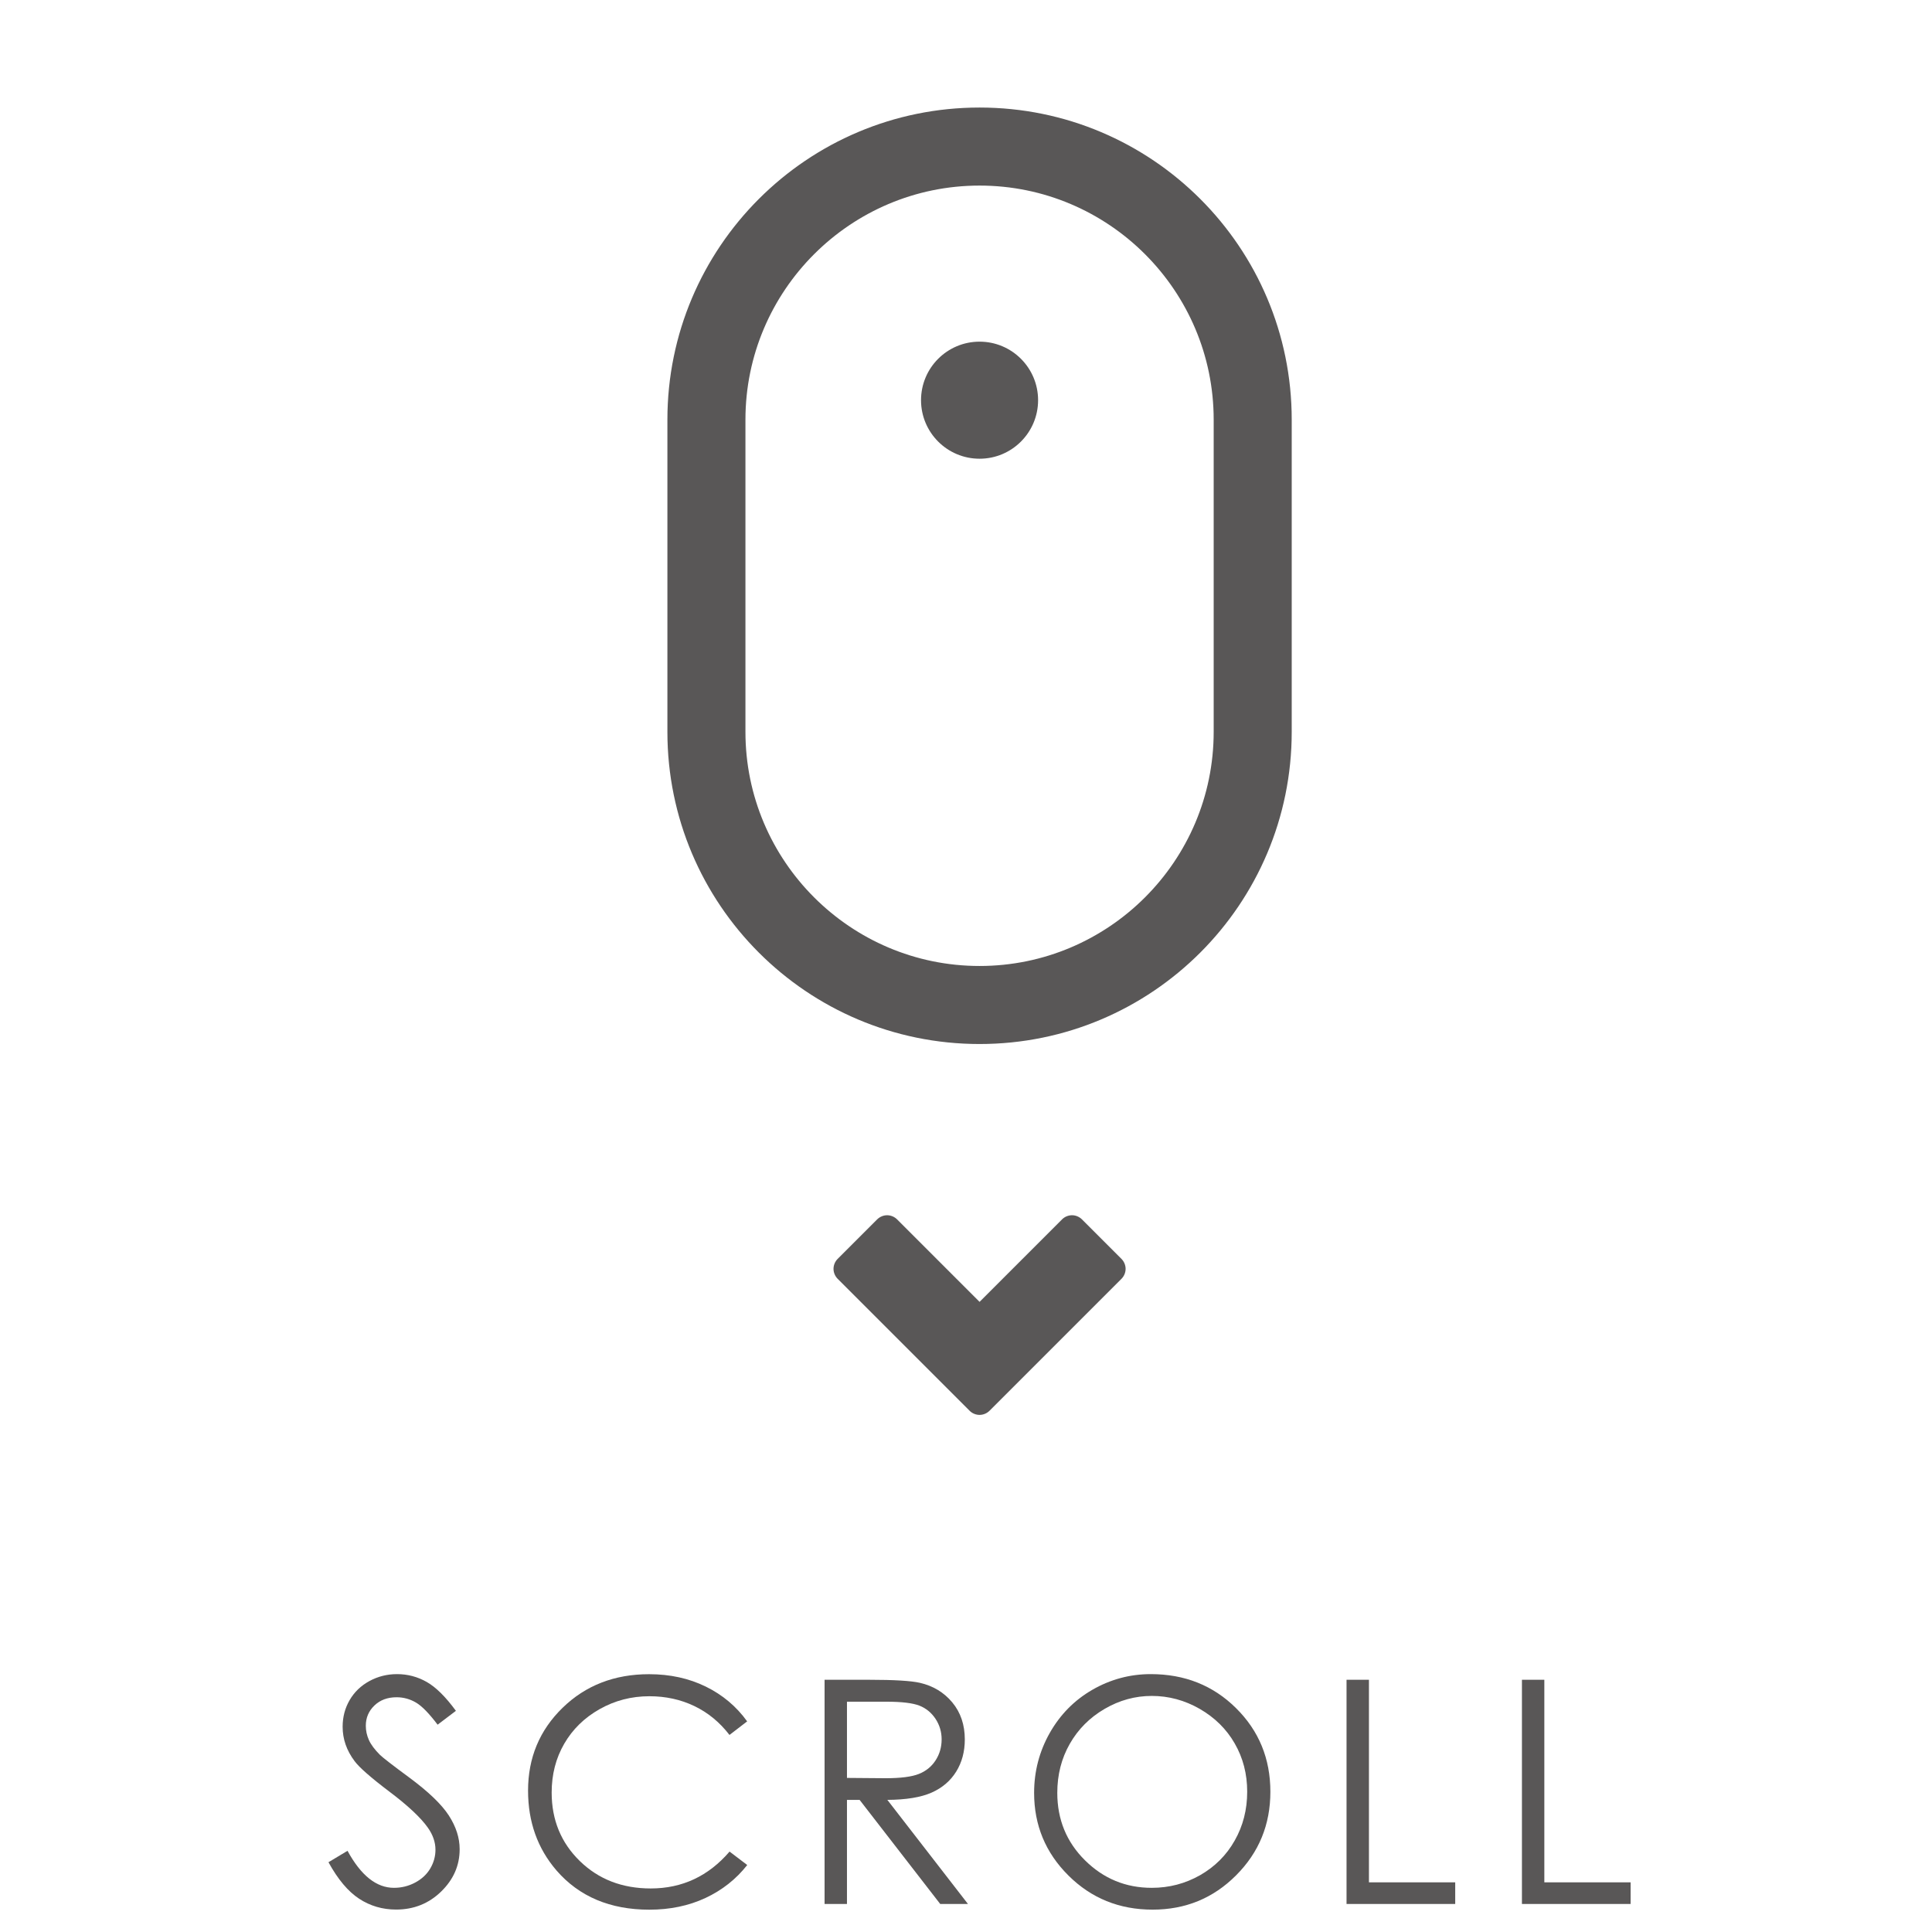 <?xml version="1.0" encoding="utf-8"?>
<!-- Generator: Adobe Illustrator 23.0.2, SVG Export Plug-In . SVG Version: 6.00 Build 0)  -->
<svg version="1.1" id="レイヤー_1" xmlns="http://www.w3.org/2000/svg" xmlns:xlink="http://www.w3.org/1999/xlink" x="0px"
	 y="0px" viewBox="0 0 49.513 49.513" style="enable-background:new 0 0 49.513 49.513;" xml:space="preserve">
<style type="text/css">
	.st0{fill:#595757;}
</style>
<path class="st0" d="M25.104,4.756c3.309,0,6,2.691,6,6v8c0,3.309-2.691,6-6,6s-6-2.691-6-6v-8
	C19.104,7.447,21.795,4.756,25.104,4.756z M25.104,2.756c-4.418,0-8,3.582-8,8v8c0,4.418,3.582,8,8,8s8-3.582,8-8v-8
	C33.104,6.338,29.522,2.756,25.104,2.756z M25.104,11.756c-0.829,0-1.5-0.672-1.5-1.5s0.671-1.5,1.5-1.5s1.5,0.672,1.5,1.5
	S25.933,11.756,25.104,11.756z"/>
<g>
	<path class="st0" d="M27.478,31.144c-0.096-0.001-0.191,0.037-0.259,0.105l-2.115,2.115l-2.115-2.115
		c-0.066-0.066-0.16-0.105-0.254-0.105c-0.094,0-0.187,0.039-0.254,0.105l-1.015,1.015c-0.066,0.066-0.105,0.16-0.105,0.254
		s0.039,0.187,0.105,0.254l3.384,3.384c0.066,0.066,0.16,0.105,0.254,0.105s0.187-0.039,0.254-0.105l3.384-3.384
		c0.066-0.066,0.105-0.16,0.105-0.254s-0.039-0.187-0.105-0.254l-1.015-1.015C27.661,31.184,27.57,31.145,27.478,31.144
		L27.478,31.144z"/>
</g>
<g>
	<path class="st0" d="M8.418,47.725l0.488-0.293c0.344,0.633,0.741,0.949,1.191,0.949c0.193,0,0.374-0.045,0.543-0.135
		s0.298-0.21,0.387-0.361s0.133-0.312,0.133-0.48c0-0.192-0.065-0.382-0.195-0.566c-0.18-0.255-0.508-0.563-0.984-0.922
		c-0.479-0.362-0.777-0.624-0.895-0.785c-0.203-0.271-0.305-0.563-0.305-0.879c0-0.25,0.06-0.478,0.18-0.684S9.25,43.2,9.467,43.082
		s0.454-0.178,0.709-0.178c0.271,0,0.524,0.067,0.76,0.201s0.485,0.381,0.748,0.74l-0.469,0.355c-0.216-0.286-0.4-0.476-0.553-0.566
		s-0.318-0.137-0.498-0.137c-0.232,0-0.421,0.07-0.568,0.211s-0.221,0.313-0.221,0.52c0,0.125,0.026,0.246,0.078,0.363
		s0.147,0.245,0.285,0.383c0.076,0.073,0.323,0.265,0.742,0.574c0.498,0.367,0.838,0.694,1.023,0.98s0.277,0.574,0.277,0.863
		c0,0.417-0.158,0.778-0.475,1.086s-0.701,0.461-1.154,0.461c-0.349,0-0.666-0.093-0.949-0.279S8.658,48.162,8.418,47.725z"/>
	<path class="st0" d="M19.148,44.115l-0.453,0.348c-0.25-0.325-0.55-0.572-0.9-0.74c-0.35-0.168-0.734-0.252-1.154-0.252
		c-0.458,0-0.883,0.11-1.273,0.33s-0.693,0.516-0.908,0.887s-0.322,0.788-0.322,1.252c0,0.7,0.24,1.285,0.721,1.754
		s1.087,0.703,1.818,0.703c0.805,0,1.479-0.315,2.02-0.945l0.453,0.344c-0.286,0.364-0.644,0.646-1.072,0.846
		c-0.428,0.199-0.906,0.299-1.436,0.299c-1.005,0-1.798-0.335-2.379-1.004c-0.487-0.565-0.73-1.247-0.73-2.047
		c0-0.841,0.295-1.549,0.885-2.123s1.329-0.861,2.217-0.861c0.537,0,1.021,0.106,1.453,0.318
		C18.518,43.435,18.872,43.732,19.148,44.115z"/>
	<path class="st0" d="M21.132,43.049h1.145c0.638,0,1.07,0.026,1.297,0.078c0.341,0.078,0.618,0.246,0.832,0.503
		c0.213,0.257,0.32,0.573,0.32,0.948c0,0.313-0.074,0.588-0.221,0.825c-0.147,0.237-0.357,0.417-0.631,0.538
		s-0.651,0.183-1.133,0.186l2.066,2.668h-0.711l-2.066-2.668h-0.324v2.668h-0.574V43.049z M21.706,43.611v1.953l0.989,0.008
		c0.384,0,0.667-0.036,0.852-0.109c0.184-0.073,0.327-0.189,0.431-0.35c0.103-0.16,0.154-0.339,0.154-0.537
		c0-0.192-0.053-0.368-0.156-0.525c-0.104-0.157-0.242-0.271-0.411-0.338c-0.17-0.067-0.451-0.102-0.846-0.102H21.706z"/>
	<path class="st0" d="M29.492,42.904c0.869,0,1.598,0.29,2.184,0.871c0.588,0.581,0.881,1.296,0.881,2.145
		c0,0.841-0.293,1.555-0.879,2.141c-0.584,0.586-1.297,0.879-2.139,0.879c-0.854,0-1.572-0.292-2.158-0.875
		s-0.879-1.289-0.879-2.117c0-0.552,0.134-1.063,0.4-1.535c0.268-0.472,0.631-0.841,1.092-1.107S28.955,42.904,29.492,42.904z
		 M29.518,43.463c-0.426,0-0.828,0.11-1.209,0.332s-0.679,0.521-0.893,0.896s-0.32,0.794-0.32,1.255c0,0.683,0.236,1.26,0.709,1.729
		c0.475,0.471,1.045,0.706,1.713,0.706c0.445,0,0.857-0.108,1.238-0.324c0.379-0.217,0.676-0.513,0.887-0.888
		c0.213-0.375,0.32-0.792,0.32-1.251c0-0.456-0.107-0.868-0.32-1.237c-0.211-0.369-0.512-0.664-0.896-0.886
		C30.36,43.573,29.949,43.463,29.518,43.463z"/>
	<path class="st0" d="M34.509,43.049h0.574v5.191h2.211v0.555h-2.785V43.049z"/>
	<path class="st0" d="M39.004,43.049h0.574v5.191h2.211v0.555h-2.785V43.049z"/>
</g>
</svg>

